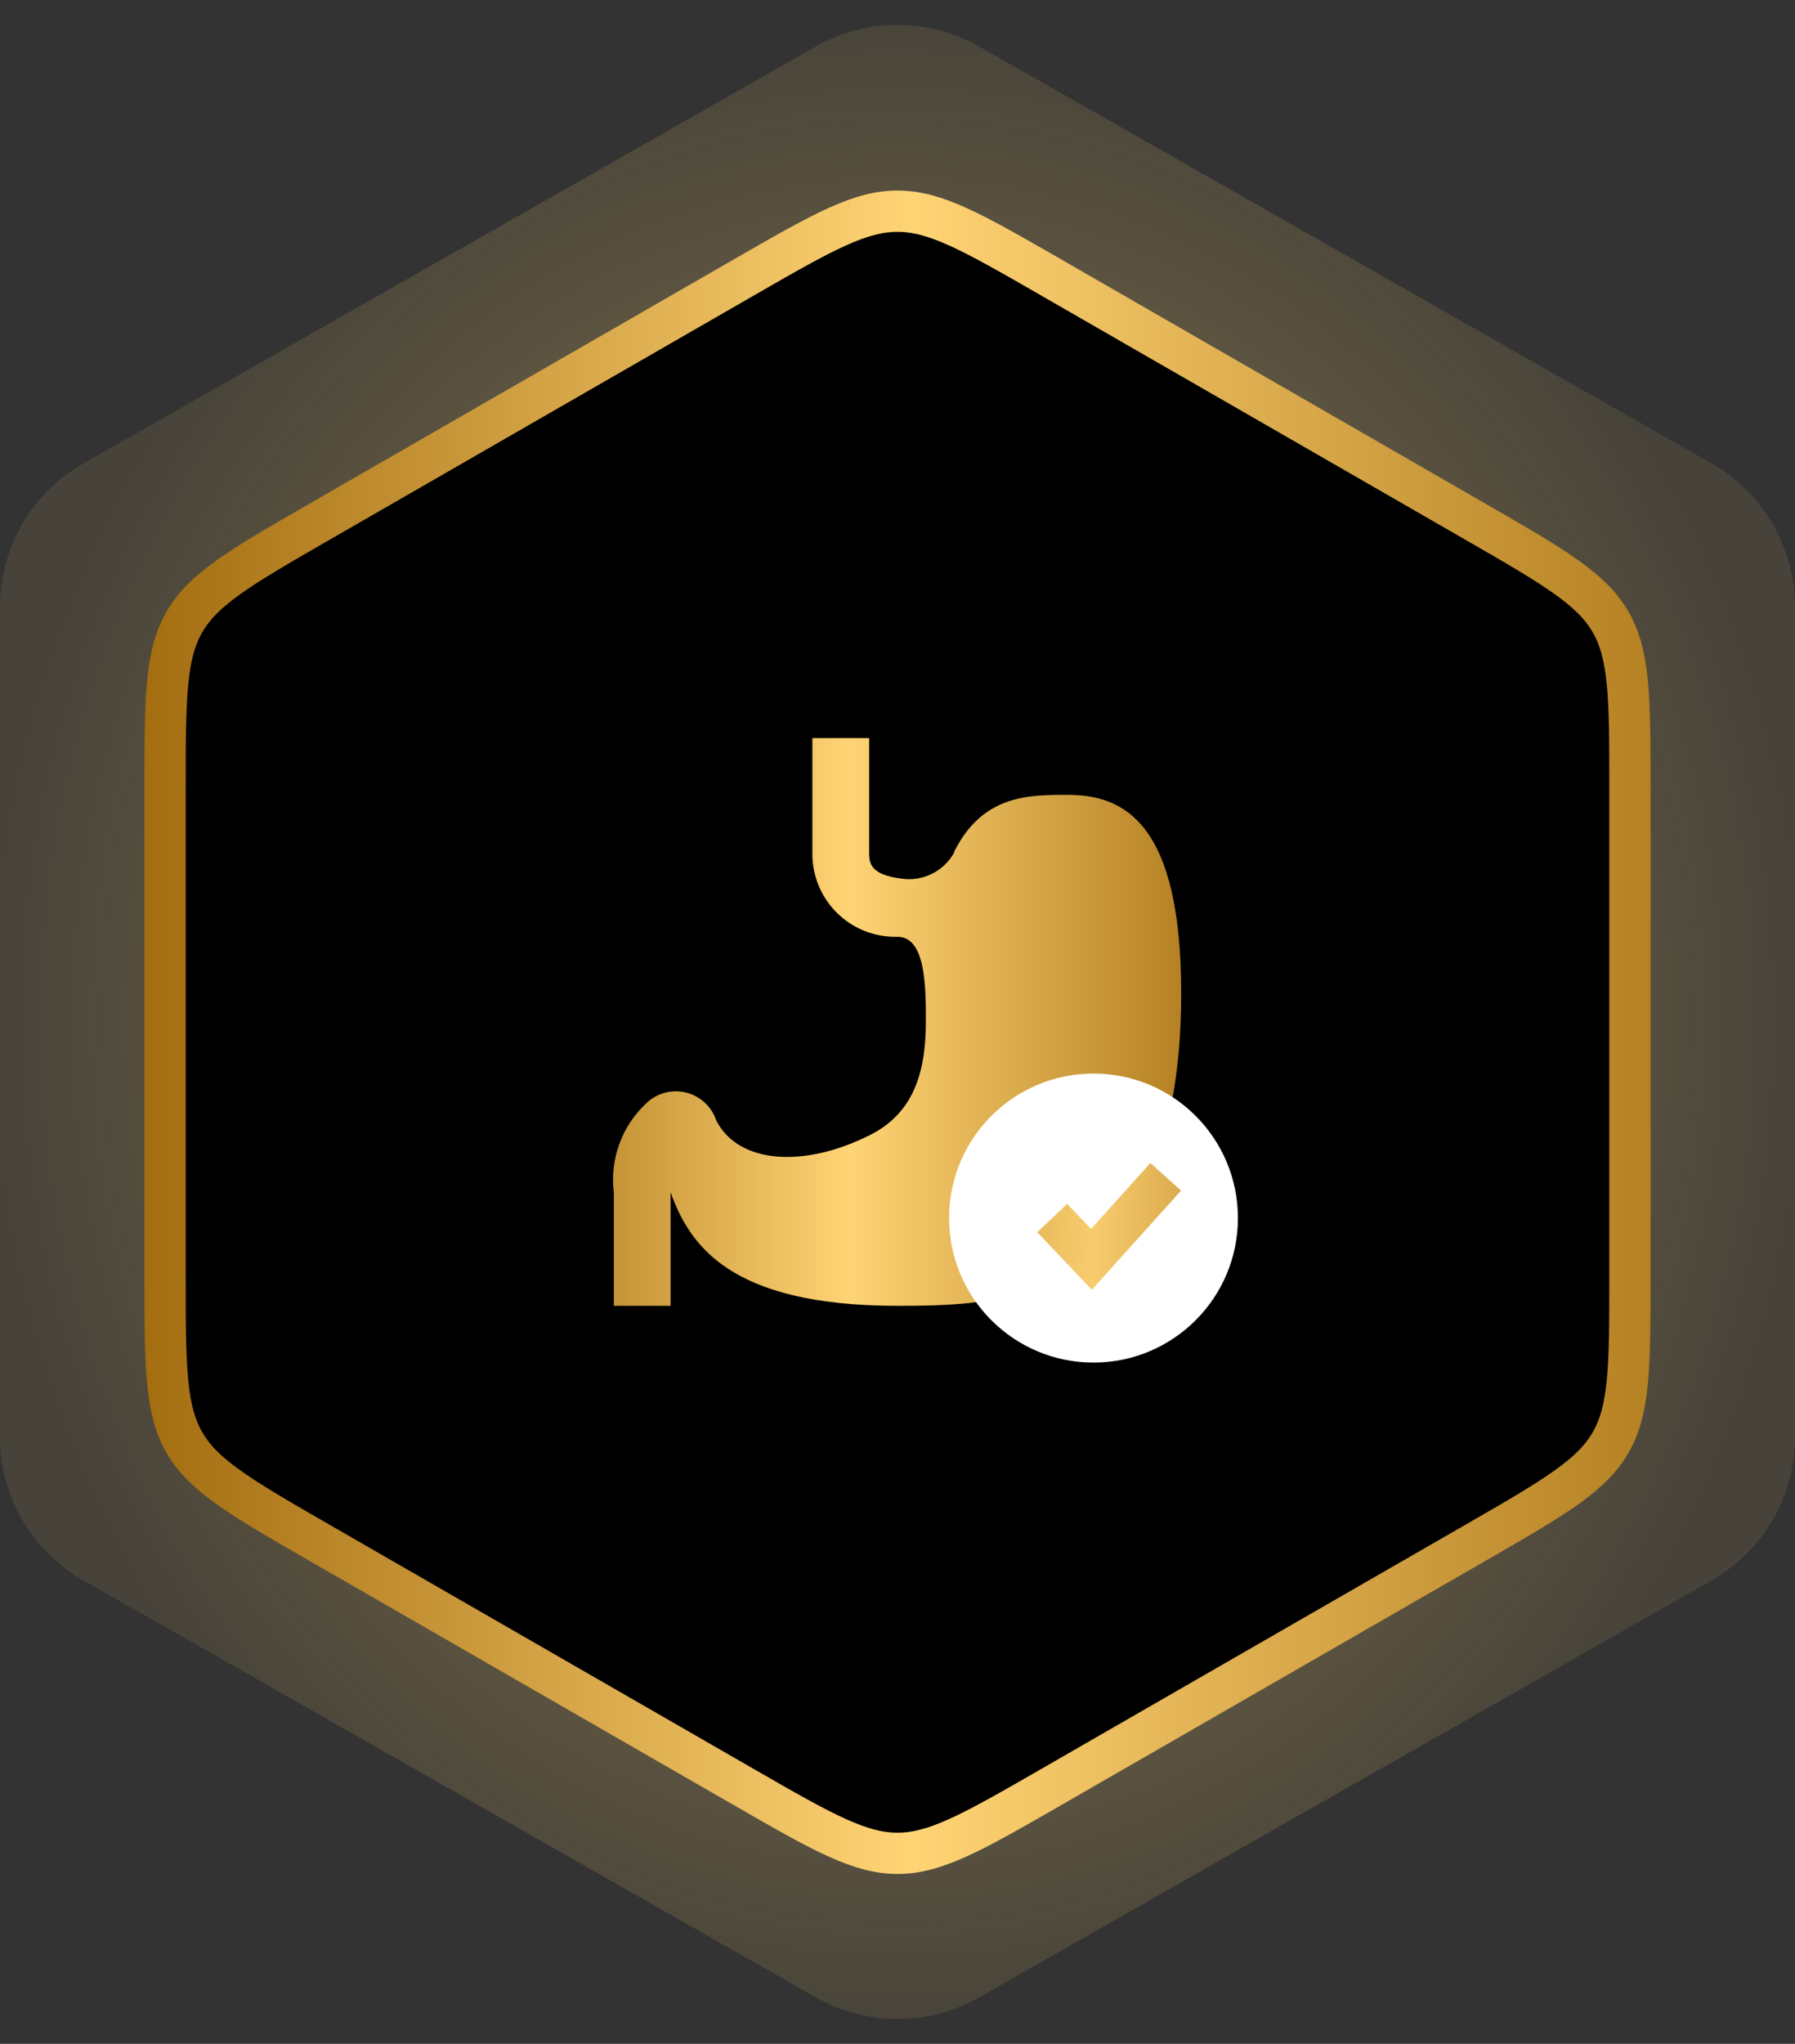 <svg width="87" height="99" viewBox="0 0 87 99" fill="none" xmlns="http://www.w3.org/2000/svg">
<rect x="0" y="0" width="87" height="99" fill="#333333" stroke="none"/>
<path opacity="0.5" d="M39.544 2.251C41.997 0.855 45.003 0.855 47.456 2.251L82.956 22.449C85.456 23.872 87 26.526 87 29.402V69.597C87 72.474 85.456 75.129 82.956 76.551L47.456 96.749C45.003 98.145 41.997 98.145 39.544 96.749L4.044 76.551C1.544 75.128 0 72.474 0 69.597L0 29.402C0 26.526 1.544 23.872 4.044 22.449L39.544 2.251Z" fill="url(#paint0_radial_4292_32921)"/>
<path d="M36.02 13.457C37.984 12.327 39.395 11.517 40.581 10.981C41.747 10.455 42.623 10.23 43.5 10.23C44.377 10.23 45.253 10.455 46.419 10.981C47.605 11.517 49.016 12.327 50.98 13.457L71.48 25.252C73.454 26.388 74.872 27.205 75.936 27.965C76.981 28.712 77.618 29.36 78.059 30.122C78.501 30.885 78.744 31.76 78.871 33.039C78.999 34.34 79 35.976 79 38.254V61.746C79 64.024 78.999 65.66 78.871 66.961C78.744 68.24 78.501 69.115 78.059 69.878C77.618 70.641 76.981 71.288 75.936 72.035C74.872 72.795 73.454 73.612 71.48 74.748L50.98 86.543C49.016 87.673 47.605 88.483 46.419 89.019C45.253 89.545 44.377 89.77 43.5 89.77C42.623 89.77 41.747 89.545 40.581 89.019C39.395 88.483 37.984 87.673 36.02 86.543L15.52 74.748C13.546 73.612 12.128 72.795 11.065 72.035C10.019 71.288 9.382 70.641 8.94 69.878C8.499 69.115 8.256 68.24 8.13 66.961C8.001 65.66 8 64.024 8 61.746L8 38.254C8 35.976 8.001 34.34 8.13 33.039C8.256 31.76 8.499 30.885 8.94 30.122C9.382 29.36 10.019 28.712 11.065 27.965C12.128 27.205 13.546 26.388 15.52 25.252L36.02 13.457Z" fill="black" stroke="url(#paint1_linear_4292_32921)" stroke-width="2"/>
<path d="M32.5 57.75C33.422 60.294 35.346 63.25 43.5 63.25C46.745 63.25 50.471 63.154 53.125 60.5C54.5 59.125 57.25 56.375 57.25 48.125C57.25 39.875 54.5 38.5 51.75 38.5C49.853 38.5 47.625 38.5 46.25 41.25V41.291C46.003 41.74 45.623 42.102 45.164 42.328C44.704 42.554 44.186 42.634 43.679 42.556C42.125 42.364 42.125 41.759 42.125 41.25V35.75H39.375V41.25C39.36 41.796 39.456 42.339 39.658 42.846C39.86 43.354 40.164 43.815 40.55 44.201C40.936 44.587 41.397 44.89 41.904 45.092C42.411 45.294 42.954 45.39 43.5 45.375C44.875 45.375 44.875 47.822 44.875 49.5C44.875 52.099 44.188 53.983 42.125 55C38.949 56.581 35.786 56.375 34.714 54.271C34.604 53.94 34.411 53.642 34.154 53.405C33.897 53.169 33.584 53.002 33.244 52.919C32.905 52.837 32.55 52.842 32.213 52.934C31.876 53.026 31.568 53.202 31.318 53.446C30.735 53.989 30.29 54.662 30.018 55.41C29.745 56.158 29.654 56.96 29.75 57.75V63.25H32.5V57.75Z" fill="url(#paint2_linear_4292_32921)"/>
<circle cx="53" cy="59" r="7" fill="white"/>
<path d="M51 59L52.9 61L56.5 57" stroke="url(#paint3_linear_4292_32921)" stroke-width="2"/>
<defs>
<radialGradient id="paint0_radial_4292_32921" cx="0" cy="0" r="1" gradientUnits="userSpaceOnUse" gradientTransform="translate(43.5 49.5) rotate(90) scale(49.5 43.5)">
<stop stop-color="#FFD475"/>
<stop offset="1" stop-color="#FFD475" stop-opacity="0.2"/>
</radialGradient>
<linearGradient id="paint1_linear_4292_32921" x1="7" y1="54.286" x2="80" y2="54.286" gradientUnits="userSpaceOnUse">
<stop stop-color="#A36D10"/>
<stop offset="0.51" stop-color="#FFD475"/>
<stop offset="1" stop-color="#B58123"/>
</linearGradient>
<linearGradient id="paint2_linear_4292_32921" x1="22.799" y1="49.258" x2="61.184" y2="49.258" gradientUnits="userSpaceOnUse">
<stop stop-color="#A36D10"/>
<stop offset="0.479" stop-color="#FFD475"/>
<stop offset="1" stop-color="#A36D10"/>
</linearGradient>
<linearGradient id="paint3_linear_4292_32921" x1="47.5" y1="59" x2="60.705" y2="59.54" gradientUnits="userSpaceOnUse">
<stop stop-color="#D9A94B"/>
<stop offset="0.415" stop-color="#F8CC6E"/>
<stop offset="1" stop-color="#C29033"/>
</linearGradient>
</defs>
</svg>
